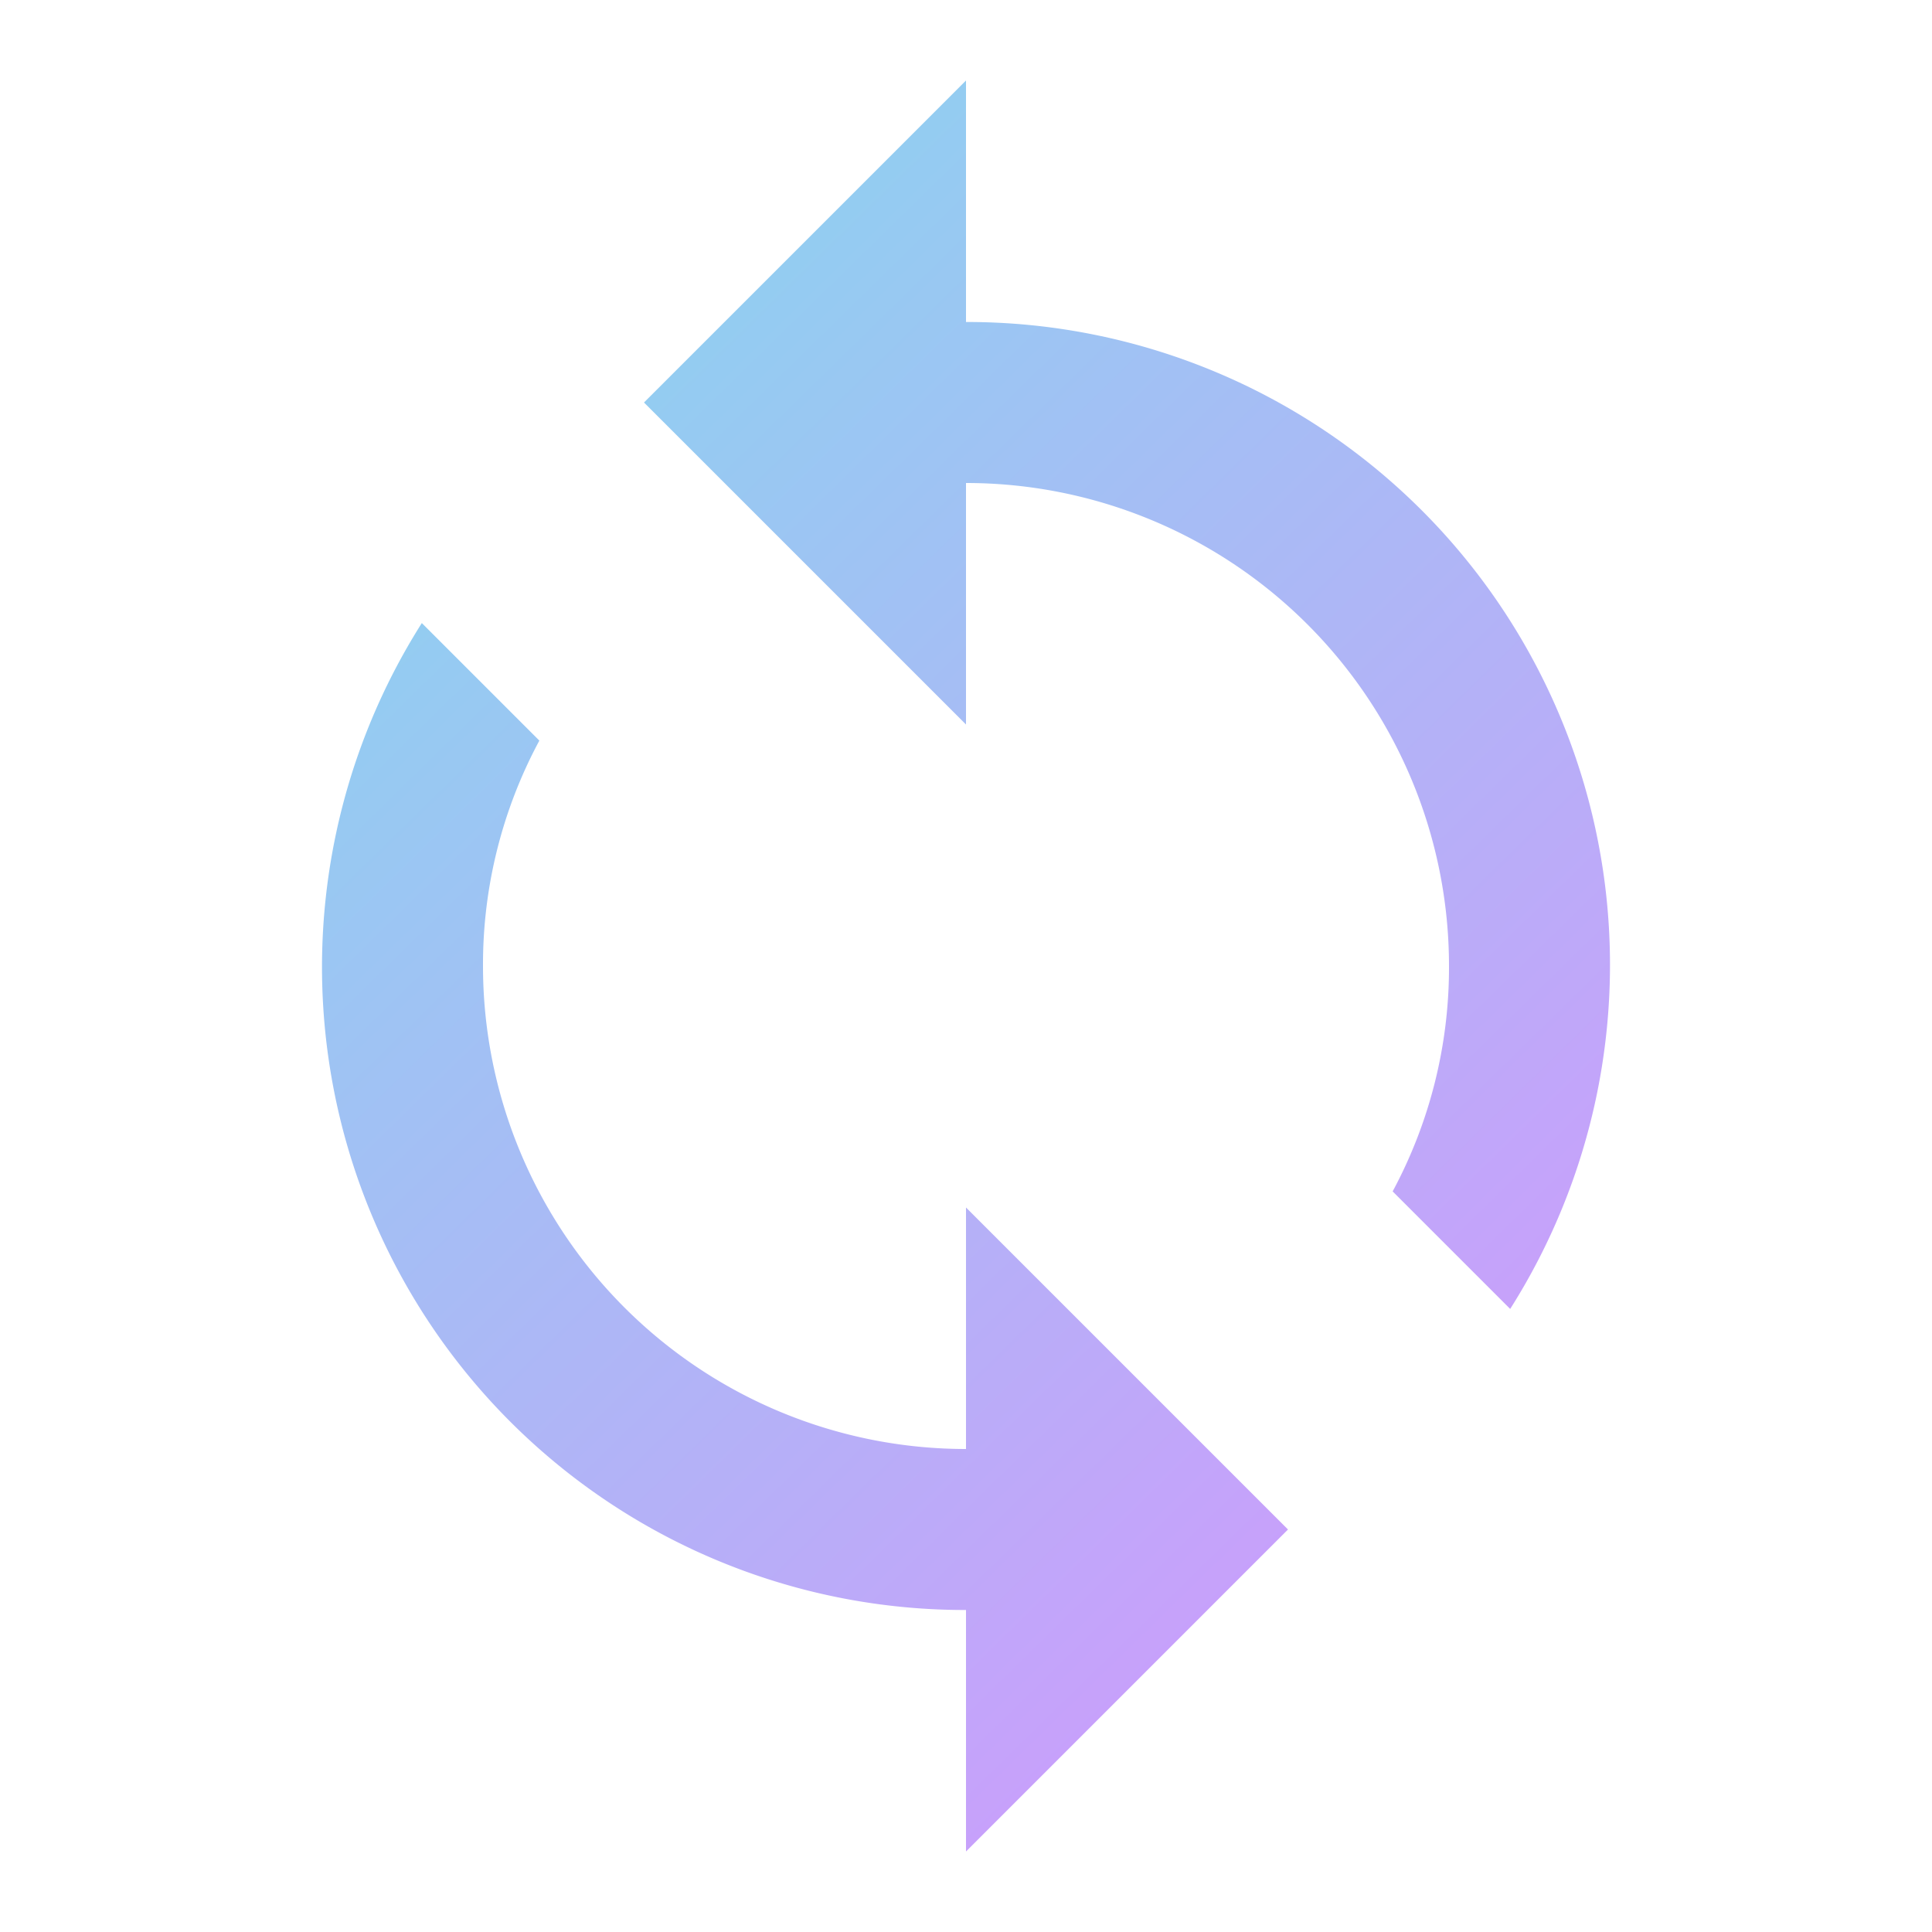 <svg id="loop" xmlns="http://www.w3.org/2000/svg" xmlns:xlink="http://www.w3.org/1999/xlink" width="24" height="24" viewBox="0 0 24 24">
  <defs>
    <linearGradient id="linear-gradient" x1="0.143" x2="0.871" y2="1" gradientUnits="objectBoundingBox">
      <stop offset="0" stop-color="#87d7ef"/>
      <stop offset="1" stop-color="#d496fd"/>
    </linearGradient>
  </defs>
  <path id="Path_1226" data-name="Path 1226" d="M0,0H24V24H0Z" fill="none"/>
  <path id="Path_1227" data-name="Path 1227" d="M12,18a6,6,0,0,1-6-6,5.87,5.87,0,0,1,.7-2.8L5.24,7.74A7.986,7.986,0,0,0,12,20v3l4-4-4-4ZM12,4V1L8,5l4,4V6a6,6,0,0,1,6,6,5.87,5.87,0,0,1-.7,2.8l1.46,1.46A7.986,7.986,0,0,0,12,4Z" fill="url(#linear-gradient)"/>
</svg>
